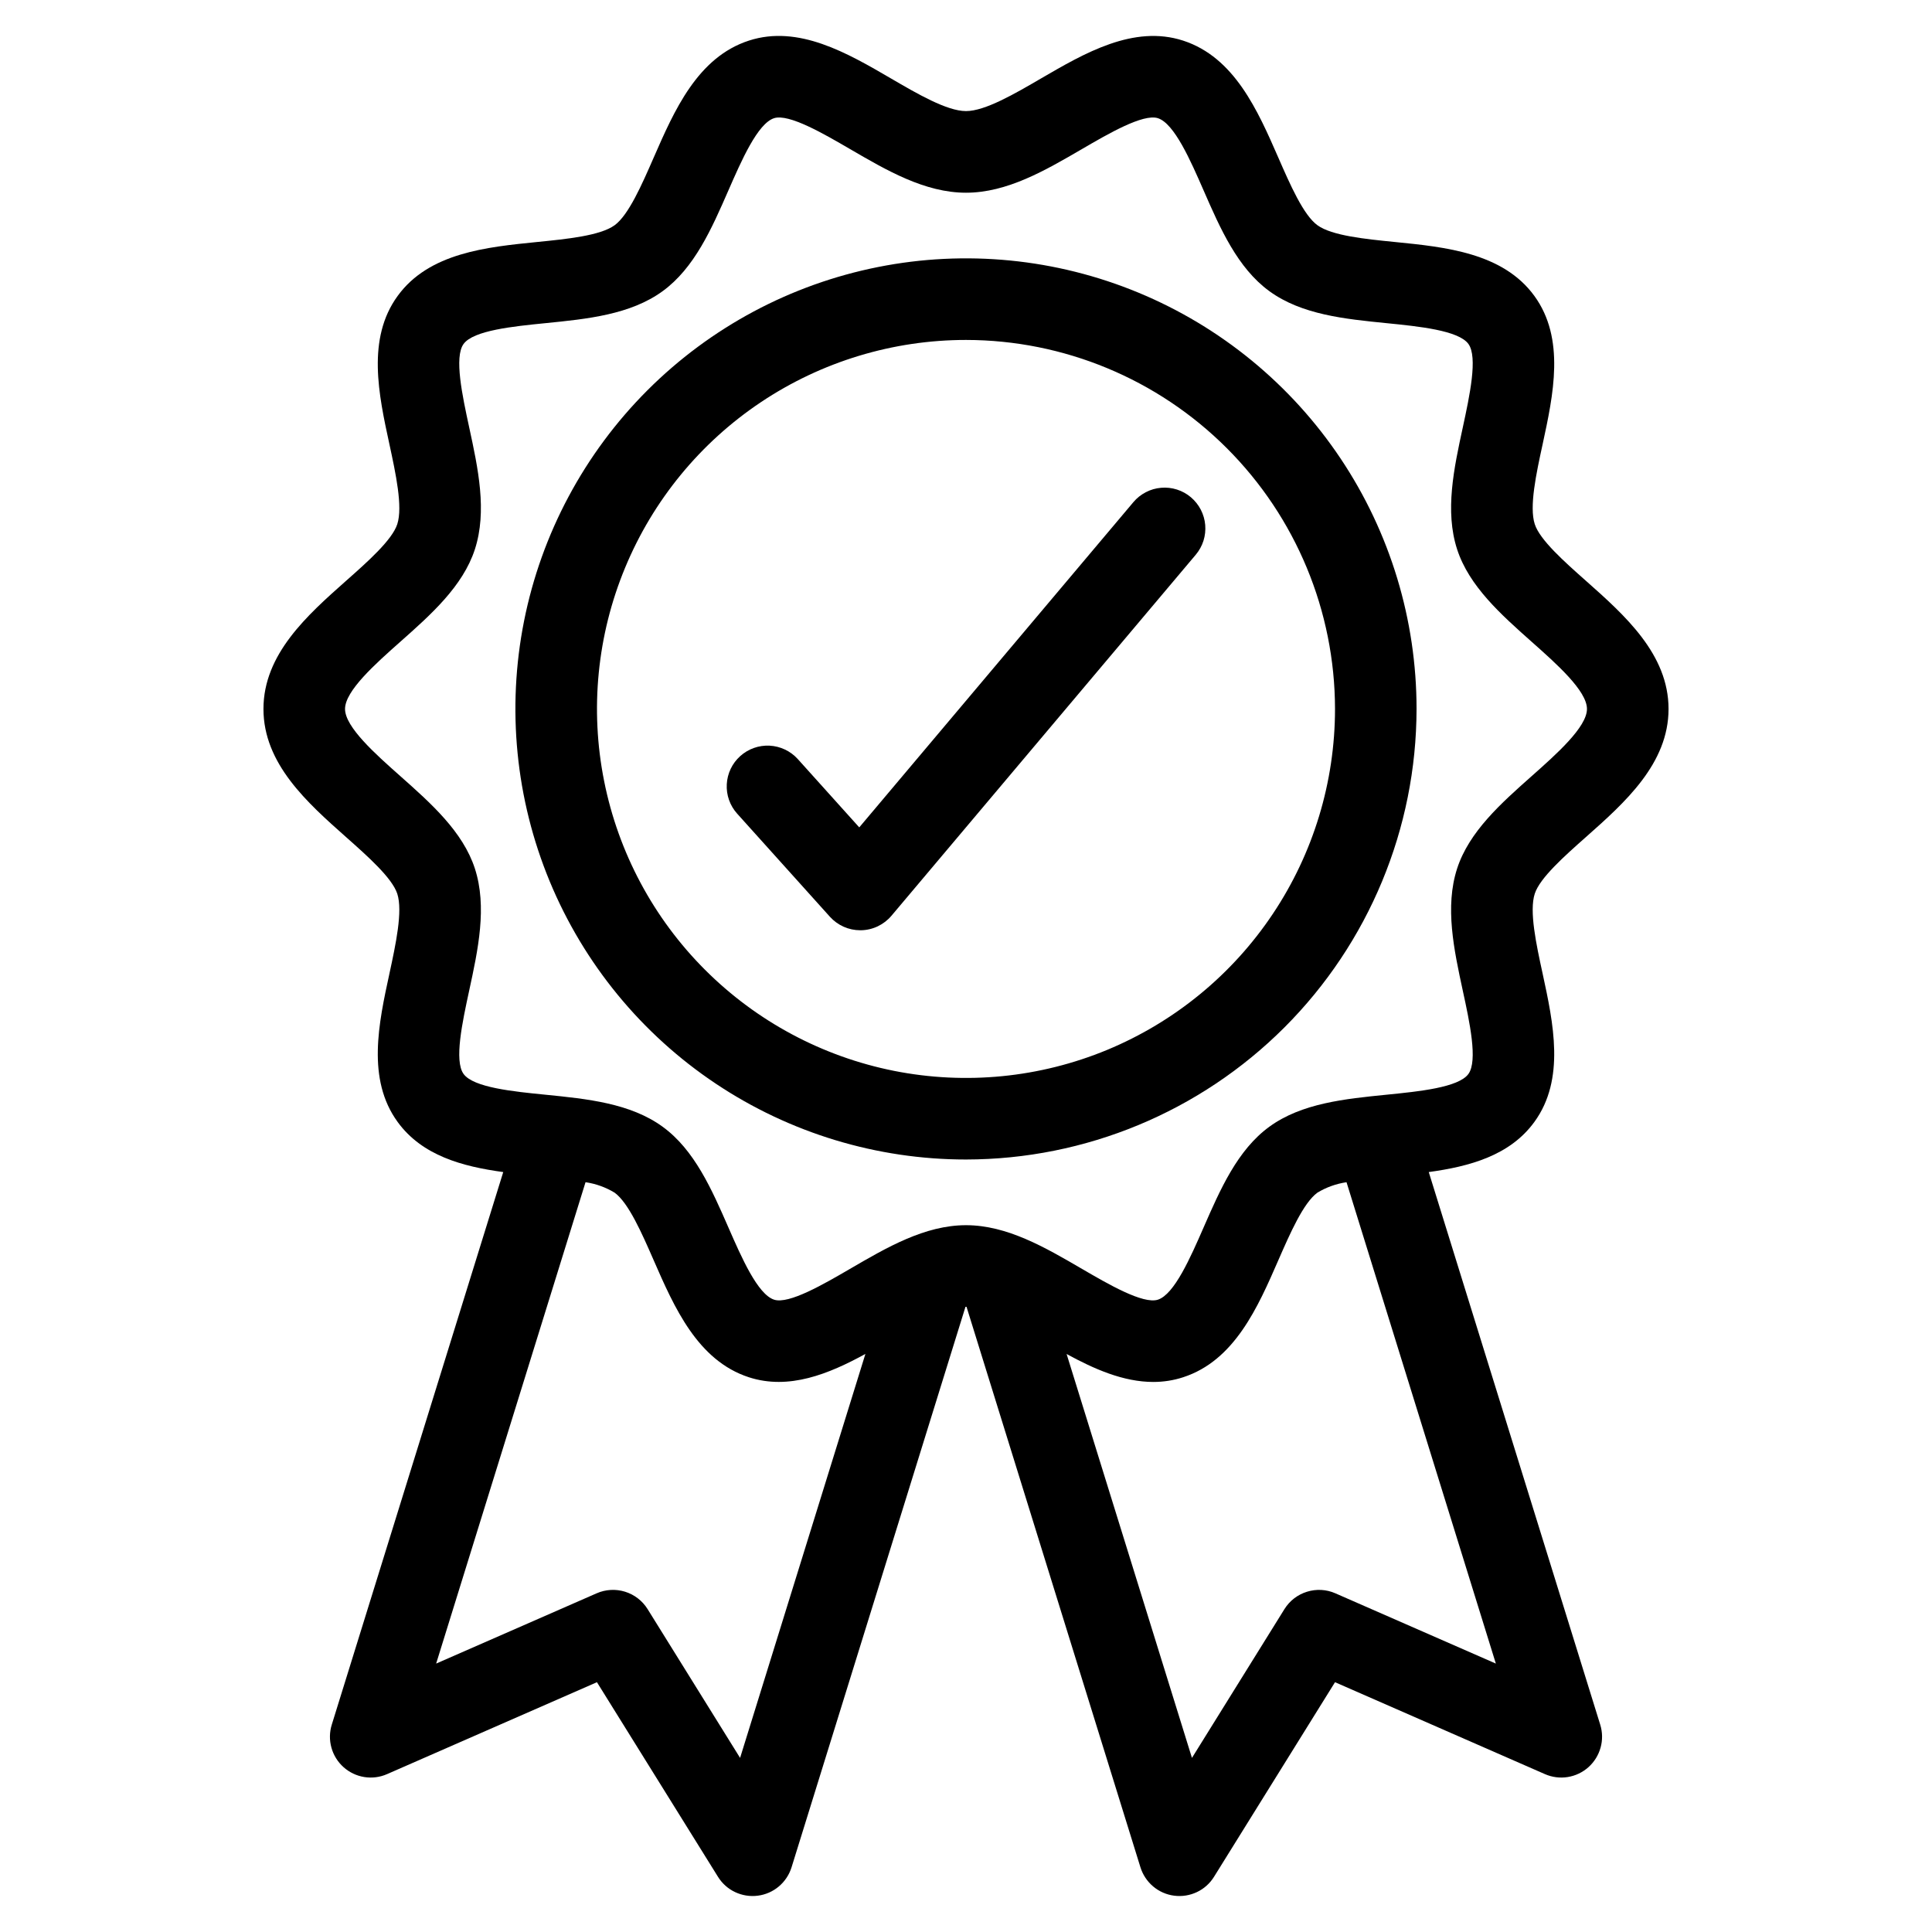 <svg width="44" height="44" viewBox="0 0 44 44" fill="none" xmlns="http://www.w3.org/2000/svg">
<path d="M22 26.407C19.97 26.407 17.986 25.805 16.299 24.678C14.611 23.55 13.296 21.948 12.519 20.072C11.743 18.197 11.539 16.134 11.935 14.143C12.331 12.153 13.309 10.325 14.744 8.889C16.179 7.454 18.007 6.477 19.998 6.081C21.988 5.685 24.052 5.888 25.927 6.665C27.802 7.442 29.404 8.757 30.532 10.444C31.66 12.132 32.261 14.116 32.261 16.145C32.258 18.866 31.176 21.474 29.253 23.398C27.329 25.322 24.72 26.404 22 26.407ZM22 7.742C20.338 7.742 18.713 8.235 17.331 9.158C15.949 10.081 14.872 11.394 14.236 12.93C13.6 14.465 13.433 16.155 13.758 17.785C14.082 19.415 14.882 20.913 16.058 22.088C17.233 23.263 18.73 24.063 20.36 24.388C21.991 24.712 23.68 24.546 25.216 23.91C26.751 23.273 28.064 22.196 28.987 20.814C29.911 19.432 30.404 17.808 30.404 16.145C30.401 13.917 29.515 11.781 27.939 10.206C26.364 8.631 24.228 7.744 22 7.742Z" fill="black"/>
<path d="M36.12 19.062C37.001 18.281 38 17.395 38 16.146C38 14.897 37.001 14.011 36.12 13.229C35.627 12.792 35.069 12.297 34.953 11.937C34.824 11.54 34.987 10.785 35.132 10.119C35.376 8.991 35.653 7.713 34.944 6.739C34.229 5.757 32.92 5.626 31.765 5.511C31.093 5.444 30.331 5.368 30.003 5.129C29.684 4.897 29.381 4.203 29.113 3.59C28.645 2.519 28.114 1.305 26.945 0.925C25.817 0.559 24.698 1.211 23.71 1.786C23.112 2.135 22.434 2.53 22 2.53C21.566 2.53 20.888 2.135 20.29 1.786C19.302 1.21 18.183 0.558 17.055 0.925C15.885 1.305 15.355 2.519 14.887 3.59C14.619 4.203 14.316 4.898 13.997 5.13C13.669 5.368 12.907 5.444 12.235 5.511C11.08 5.627 9.77 5.757 9.056 6.74C8.347 7.713 8.624 8.991 8.869 10.119C9.013 10.786 9.176 11.541 9.048 11.937C8.931 12.298 8.373 12.793 7.88 13.229C6.999 14.011 6 14.897 6 16.146C6 17.395 6.999 18.281 7.88 19.063C8.373 19.5 8.93 19.994 9.048 20.355C9.176 20.751 9.013 21.506 8.869 22.173C8.624 23.301 8.347 24.579 9.056 25.552C9.614 26.32 10.535 26.567 11.461 26.693L7.556 39.278C7.503 39.448 7.5 39.63 7.548 39.801C7.595 39.973 7.691 40.127 7.824 40.246C7.957 40.365 8.121 40.443 8.297 40.471C8.473 40.499 8.653 40.476 8.816 40.404L13.595 38.311L16.351 42.742C16.445 42.894 16.58 43.015 16.741 43.091C16.902 43.167 17.081 43.196 17.258 43.173C17.434 43.151 17.601 43.078 17.737 42.963C17.873 42.849 17.974 42.697 18.027 42.527L21.988 29.762C21.992 29.762 21.996 29.761 22 29.761C22.004 29.761 22.008 29.762 22.012 29.762L25.973 42.527C26.026 42.697 26.127 42.849 26.263 42.963C26.399 43.078 26.566 43.151 26.742 43.173C26.919 43.196 27.098 43.167 27.259 43.091C27.42 43.015 27.555 42.894 27.649 42.742L30.404 38.311L35.184 40.404C35.347 40.476 35.528 40.499 35.703 40.471C35.879 40.443 36.043 40.365 36.176 40.246C36.309 40.127 36.404 39.973 36.452 39.801C36.5 39.63 36.497 39.448 36.444 39.278L32.539 26.693C33.465 26.566 34.386 26.319 34.944 25.552C35.653 24.579 35.376 23.3 35.132 22.172C34.987 21.506 34.824 20.751 34.953 20.354C35.069 19.994 35.627 19.499 36.12 19.062ZM16.855 40.035L14.749 36.647C14.631 36.457 14.448 36.316 14.235 36.25C14.022 36.184 13.791 36.197 13.587 36.287L9.933 37.887L13.335 26.924C13.569 26.958 13.794 27.039 13.997 27.162C14.316 27.394 14.619 28.088 14.887 28.701C15.355 29.772 15.886 30.986 17.055 31.366C17.967 31.662 18.874 31.292 19.709 30.835L16.855 40.035ZM30.413 36.287C30.209 36.197 29.979 36.184 29.765 36.251C29.552 36.317 29.37 36.457 29.252 36.647L27.146 40.035L24.291 30.836C24.918 31.179 25.585 31.473 26.265 31.473C26.496 31.473 26.726 31.438 26.945 31.366C28.115 30.987 28.646 29.773 29.113 28.701C29.381 28.088 29.684 27.394 30.003 27.162C30.206 27.039 30.431 26.959 30.666 26.924L34.067 37.887L30.413 36.287ZM34.887 17.672C34.185 18.295 33.459 18.939 33.185 19.78C32.902 20.654 33.112 21.626 33.315 22.566C33.469 23.275 33.66 24.158 33.442 24.459C33.217 24.768 32.309 24.858 31.58 24.931C30.629 25.026 29.644 25.125 28.909 25.66C28.183 26.188 27.79 27.088 27.41 27.957C27.114 28.634 26.746 29.477 26.371 29.599C26.033 29.709 25.231 29.241 24.645 28.9C23.805 28.41 22.936 27.903 22 27.903C21.063 27.903 20.195 28.41 19.354 28.9C18.768 29.241 17.966 29.709 17.629 29.599C17.254 29.477 16.886 28.634 16.59 27.957C16.21 27.088 15.817 26.188 15.09 25.66C14.355 25.125 13.371 25.026 12.419 24.931C11.69 24.859 10.783 24.768 10.558 24.459C10.339 24.158 10.531 23.275 10.684 22.566C10.888 21.626 11.098 20.654 10.815 19.78C10.541 18.939 9.815 18.295 9.113 17.672C8.554 17.176 7.858 16.559 7.858 16.146C7.858 15.732 8.554 15.115 9.113 14.619C9.815 13.997 10.541 13.352 10.815 12.511C11.098 11.638 10.888 10.666 10.684 9.726C10.531 9.016 10.339 8.133 10.558 7.833C10.783 7.524 11.69 7.433 12.419 7.36C13.371 7.265 14.355 7.167 15.09 6.632C15.817 6.103 16.21 5.204 16.59 4.334C16.886 3.657 17.254 2.814 17.628 2.692C17.966 2.583 18.768 3.051 19.354 3.392C20.195 3.882 21.064 4.389 22 4.389C22.936 4.389 23.805 3.882 24.646 3.392C25.232 3.051 26.034 2.583 26.371 2.692C26.746 2.814 27.114 3.657 27.41 4.334C27.79 5.204 28.183 6.103 28.91 6.632C29.645 7.167 30.629 7.265 31.581 7.36C32.31 7.433 33.217 7.524 33.442 7.833C33.66 8.133 33.469 9.016 33.316 9.726C33.112 10.666 32.902 11.638 33.185 12.511C33.459 13.352 34.185 13.996 34.887 14.62C35.446 15.116 36.142 15.733 36.142 16.146C36.142 16.559 35.446 17.176 34.887 17.672Z" fill="black"/>
<path d="M19.592 21.186C19.461 21.186 19.333 21.159 19.214 21.106C19.095 21.053 18.988 20.975 18.901 20.879L16.787 18.529C16.623 18.346 16.538 18.105 16.552 17.86C16.565 17.614 16.675 17.384 16.858 17.22C17.041 17.055 17.281 16.97 17.527 16.982C17.772 16.995 18.003 17.104 18.168 17.286L19.569 18.843L25.812 11.436C25.891 11.342 25.987 11.266 26.095 11.21C26.203 11.153 26.322 11.119 26.443 11.109C26.565 11.098 26.687 11.112 26.804 11.149C26.92 11.186 27.028 11.245 27.121 11.324C27.214 11.403 27.291 11.499 27.347 11.607C27.403 11.716 27.438 11.834 27.448 11.956C27.458 12.077 27.445 12.2 27.408 12.316C27.371 12.432 27.311 12.54 27.233 12.633L20.302 20.856C20.217 20.957 20.11 21.039 19.991 21.096C19.871 21.153 19.74 21.184 19.607 21.186L19.592 21.186Z" fill="black"/>
</svg>
